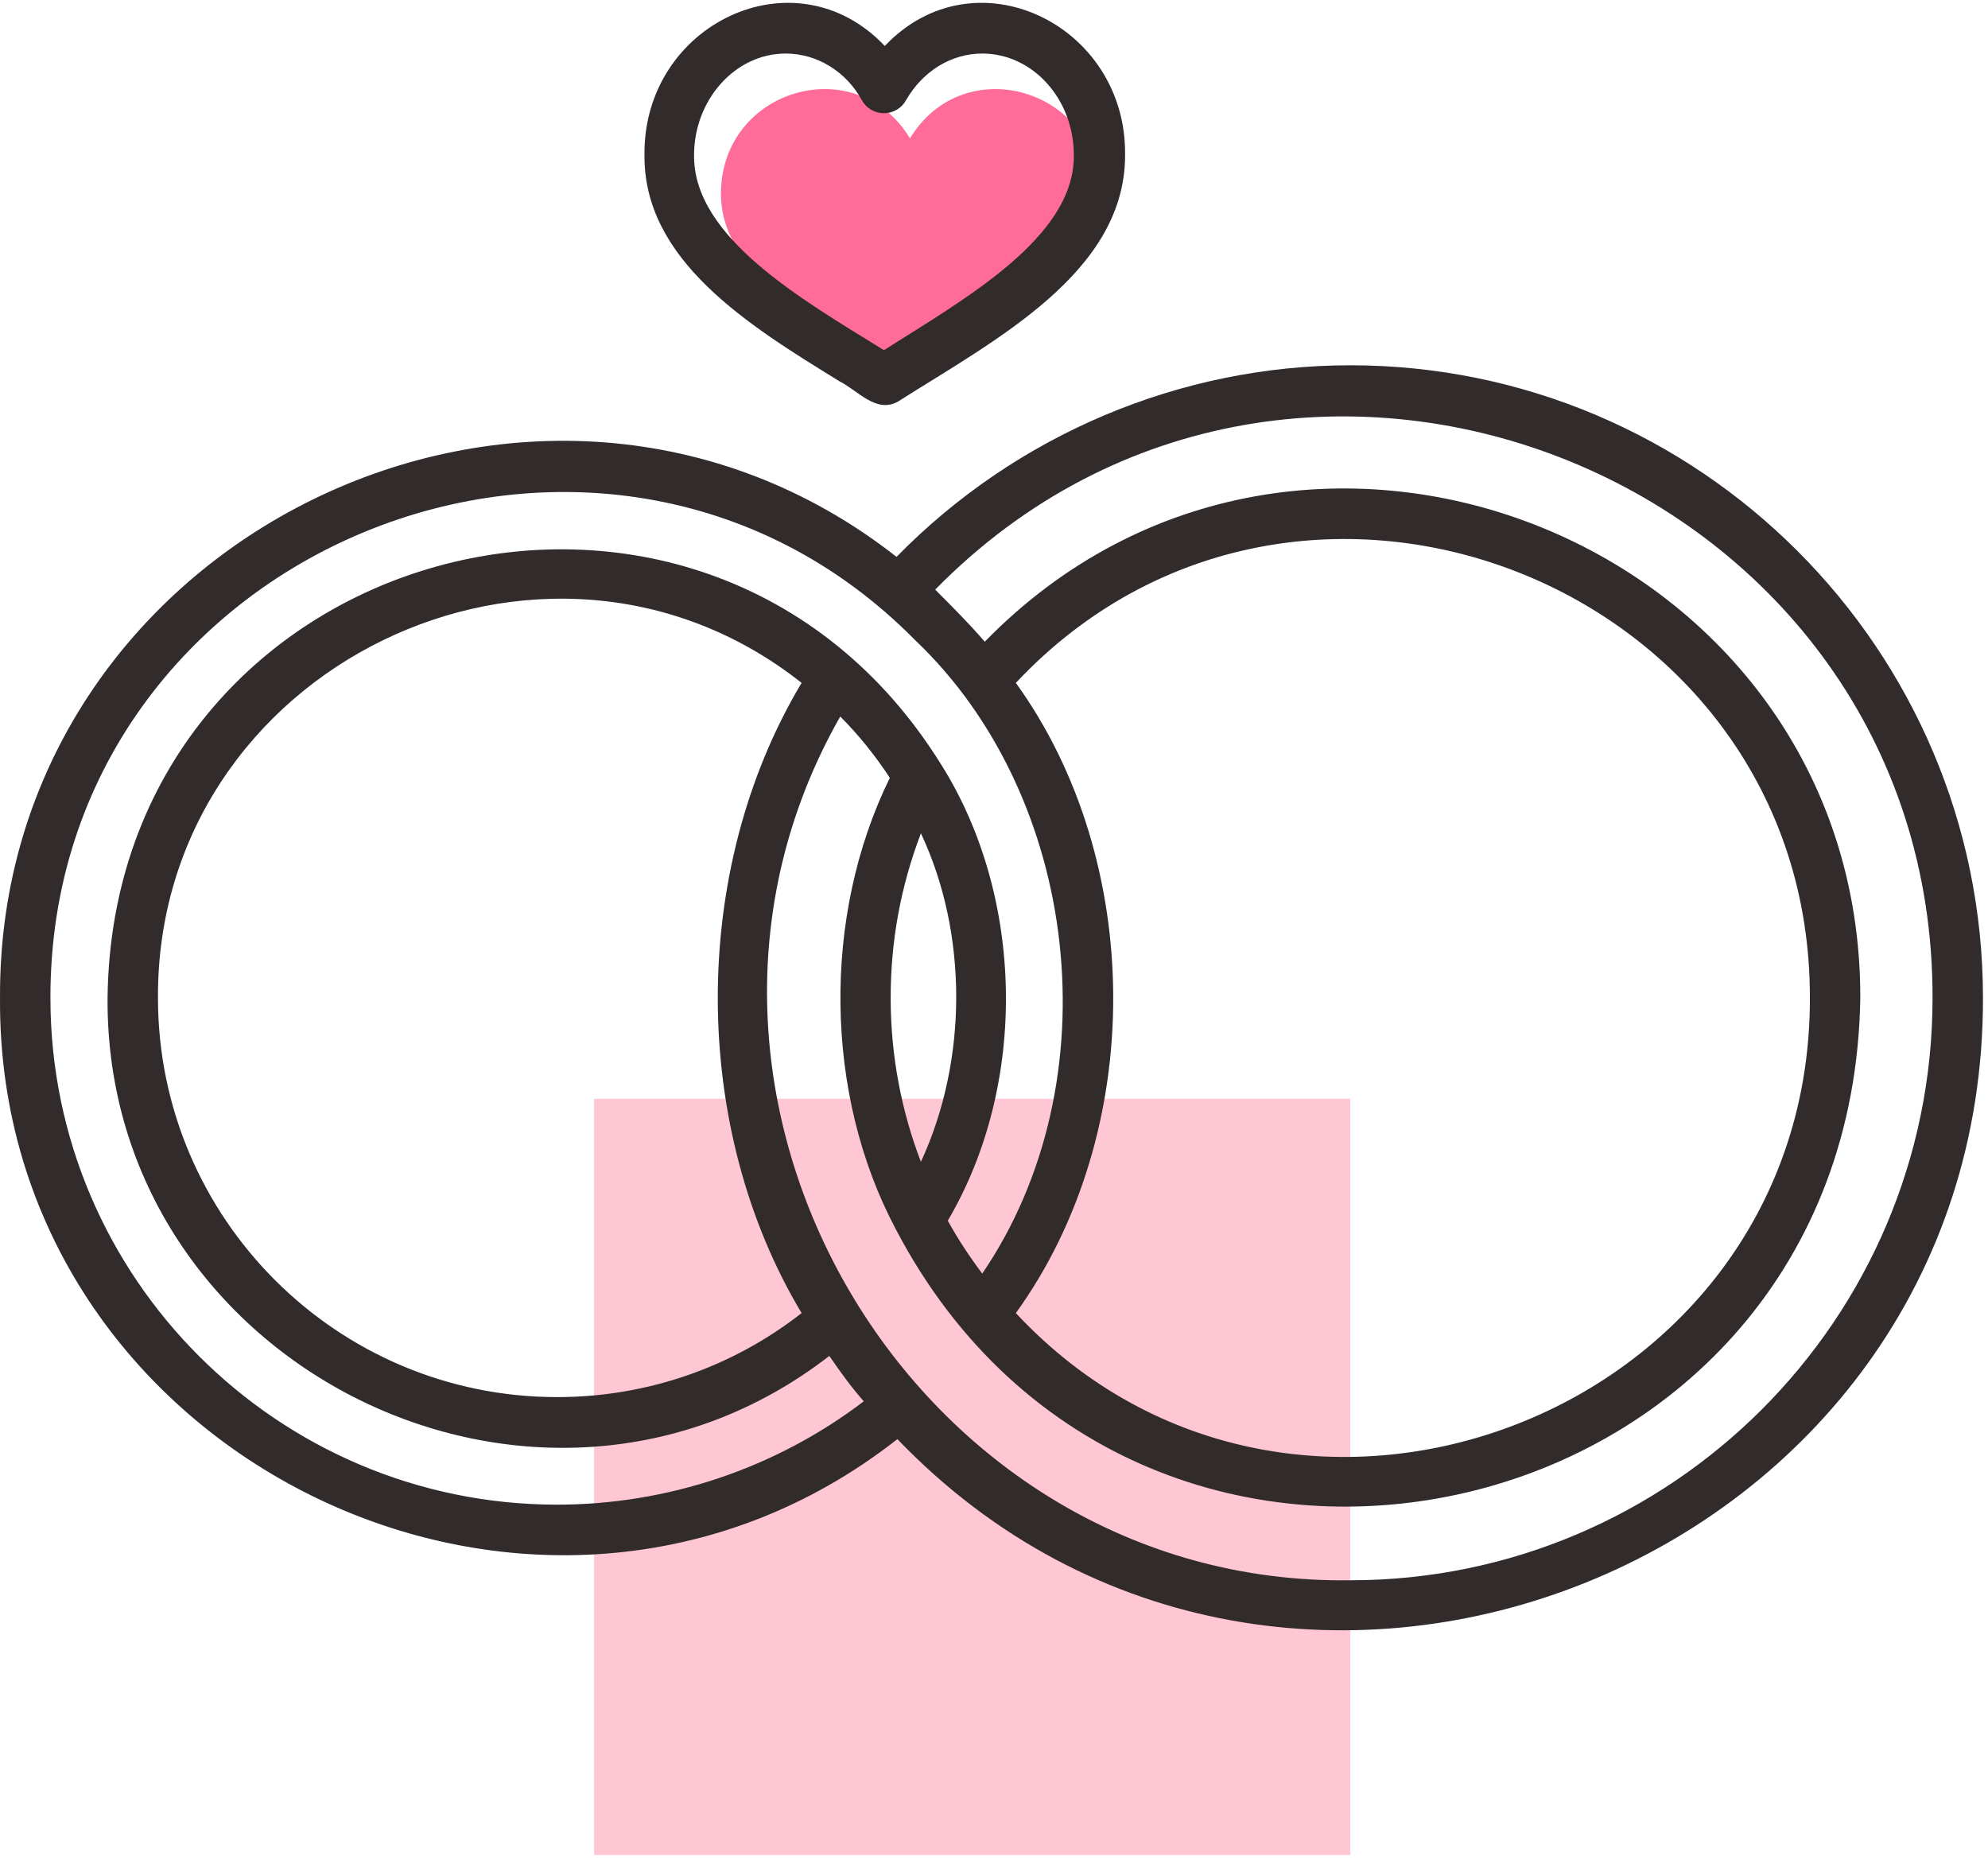 <svg width="140" height="131" viewBox="0 0 140 131" fill="none" xmlns="http://www.w3.org/2000/svg">
<path d="M95.09 77.379H41.835V130.634H95.09V77.379Z" fill="#FFC7D4"/>
<path d="M64.084 26.788C58.403 23.356 50.77 19.628 50.77 13.652C50.77 6.255 60.297 3.474 64.084 9.746C67.871 3.474 77.397 6.255 77.397 13.652C77.457 19.628 69.823 23.356 64.084 26.788Z" fill="#FF6C99"/>
<path d="M95.09 25.724C83.078 25.724 71.539 30.635 63.137 39.215C37.871 19.392 -0.176 37.913 0.001 70.28C-0.236 102.528 37.871 121.226 63.196 101.345C90.533 129.806 139.705 110.161 139.646 70.28C139.646 45.724 119.646 25.724 95.09 25.724ZM39.232 105.96C19.587 105.96 3.551 89.984 3.551 70.28C3.492 38.623 42.427 22.765 64.439 45.073C76.036 56.079 78.403 76.138 69.172 89.688C68.285 88.505 67.457 87.262 66.746 85.96C72.427 76.315 72.131 63.12 66.273 53.83C49.468 26.789 7.93 38.209 7.575 70.28C7.398 96.197 37.93 111.345 58.403 95.487C59.173 96.611 59.942 97.676 60.829 98.682C54.616 103.416 46.983 105.96 39.232 105.96ZM71.539 48.09C91.421 26.907 127.516 41.167 127.456 70.28C127.516 99.51 91.243 113.593 71.539 92.469C80.77 79.688 80.593 60.635 71.539 48.09ZM62.723 70.28C62.723 66.256 63.433 62.41 64.853 58.682C68.167 65.724 68.167 74.658 64.853 81.818C63.492 78.268 62.723 74.363 62.723 70.28ZM39.232 98.386C23.729 98.386 11.125 85.783 11.125 70.28C11.007 47.025 38.344 33.771 56.451 48.09C48.522 61.345 48.64 79.451 56.451 92.469C51.539 96.315 45.504 98.386 39.232 98.386ZM95.09 111.286C64.32 111.7 43.965 77.144 59.173 50.457C60.474 51.759 61.658 53.238 62.664 54.777C57.871 64.54 58.048 77.085 63.078 86.552C80.474 119.806 130.415 108.149 131.007 70.28C131.066 38.268 91.658 22.292 69.35 45.191C68.226 43.889 67.042 42.706 65.859 41.522C91.362 15.546 136.155 33.83 136.095 70.28C136.095 92.883 117.693 111.286 95.09 111.286Z" fill="#312B2C"/>
<path d="M59.113 26.848C60.415 27.499 61.717 29.155 63.255 28.268C70.06 23.948 79.232 19.215 79.232 10.931C79.35 1.7 68.64 -3.448 62.309 3.238C55.977 -3.448 45.267 1.7 45.386 10.931C45.326 18.327 52.664 22.883 59.113 26.848ZM55.326 3.771C57.516 3.771 59.587 5.013 60.711 7.084C61.007 7.617 61.599 7.972 62.249 7.972C62.9 7.972 63.492 7.617 63.788 7.084C64.971 5.013 66.983 3.771 69.173 3.771C72.723 3.771 75.622 6.966 75.622 10.931C75.681 16.729 67.93 21.049 62.249 24.658C56.51 21.108 48.818 16.729 48.877 10.931C48.877 7.025 51.776 3.771 55.326 3.771Z" fill="#312B2C"/>
</svg>
